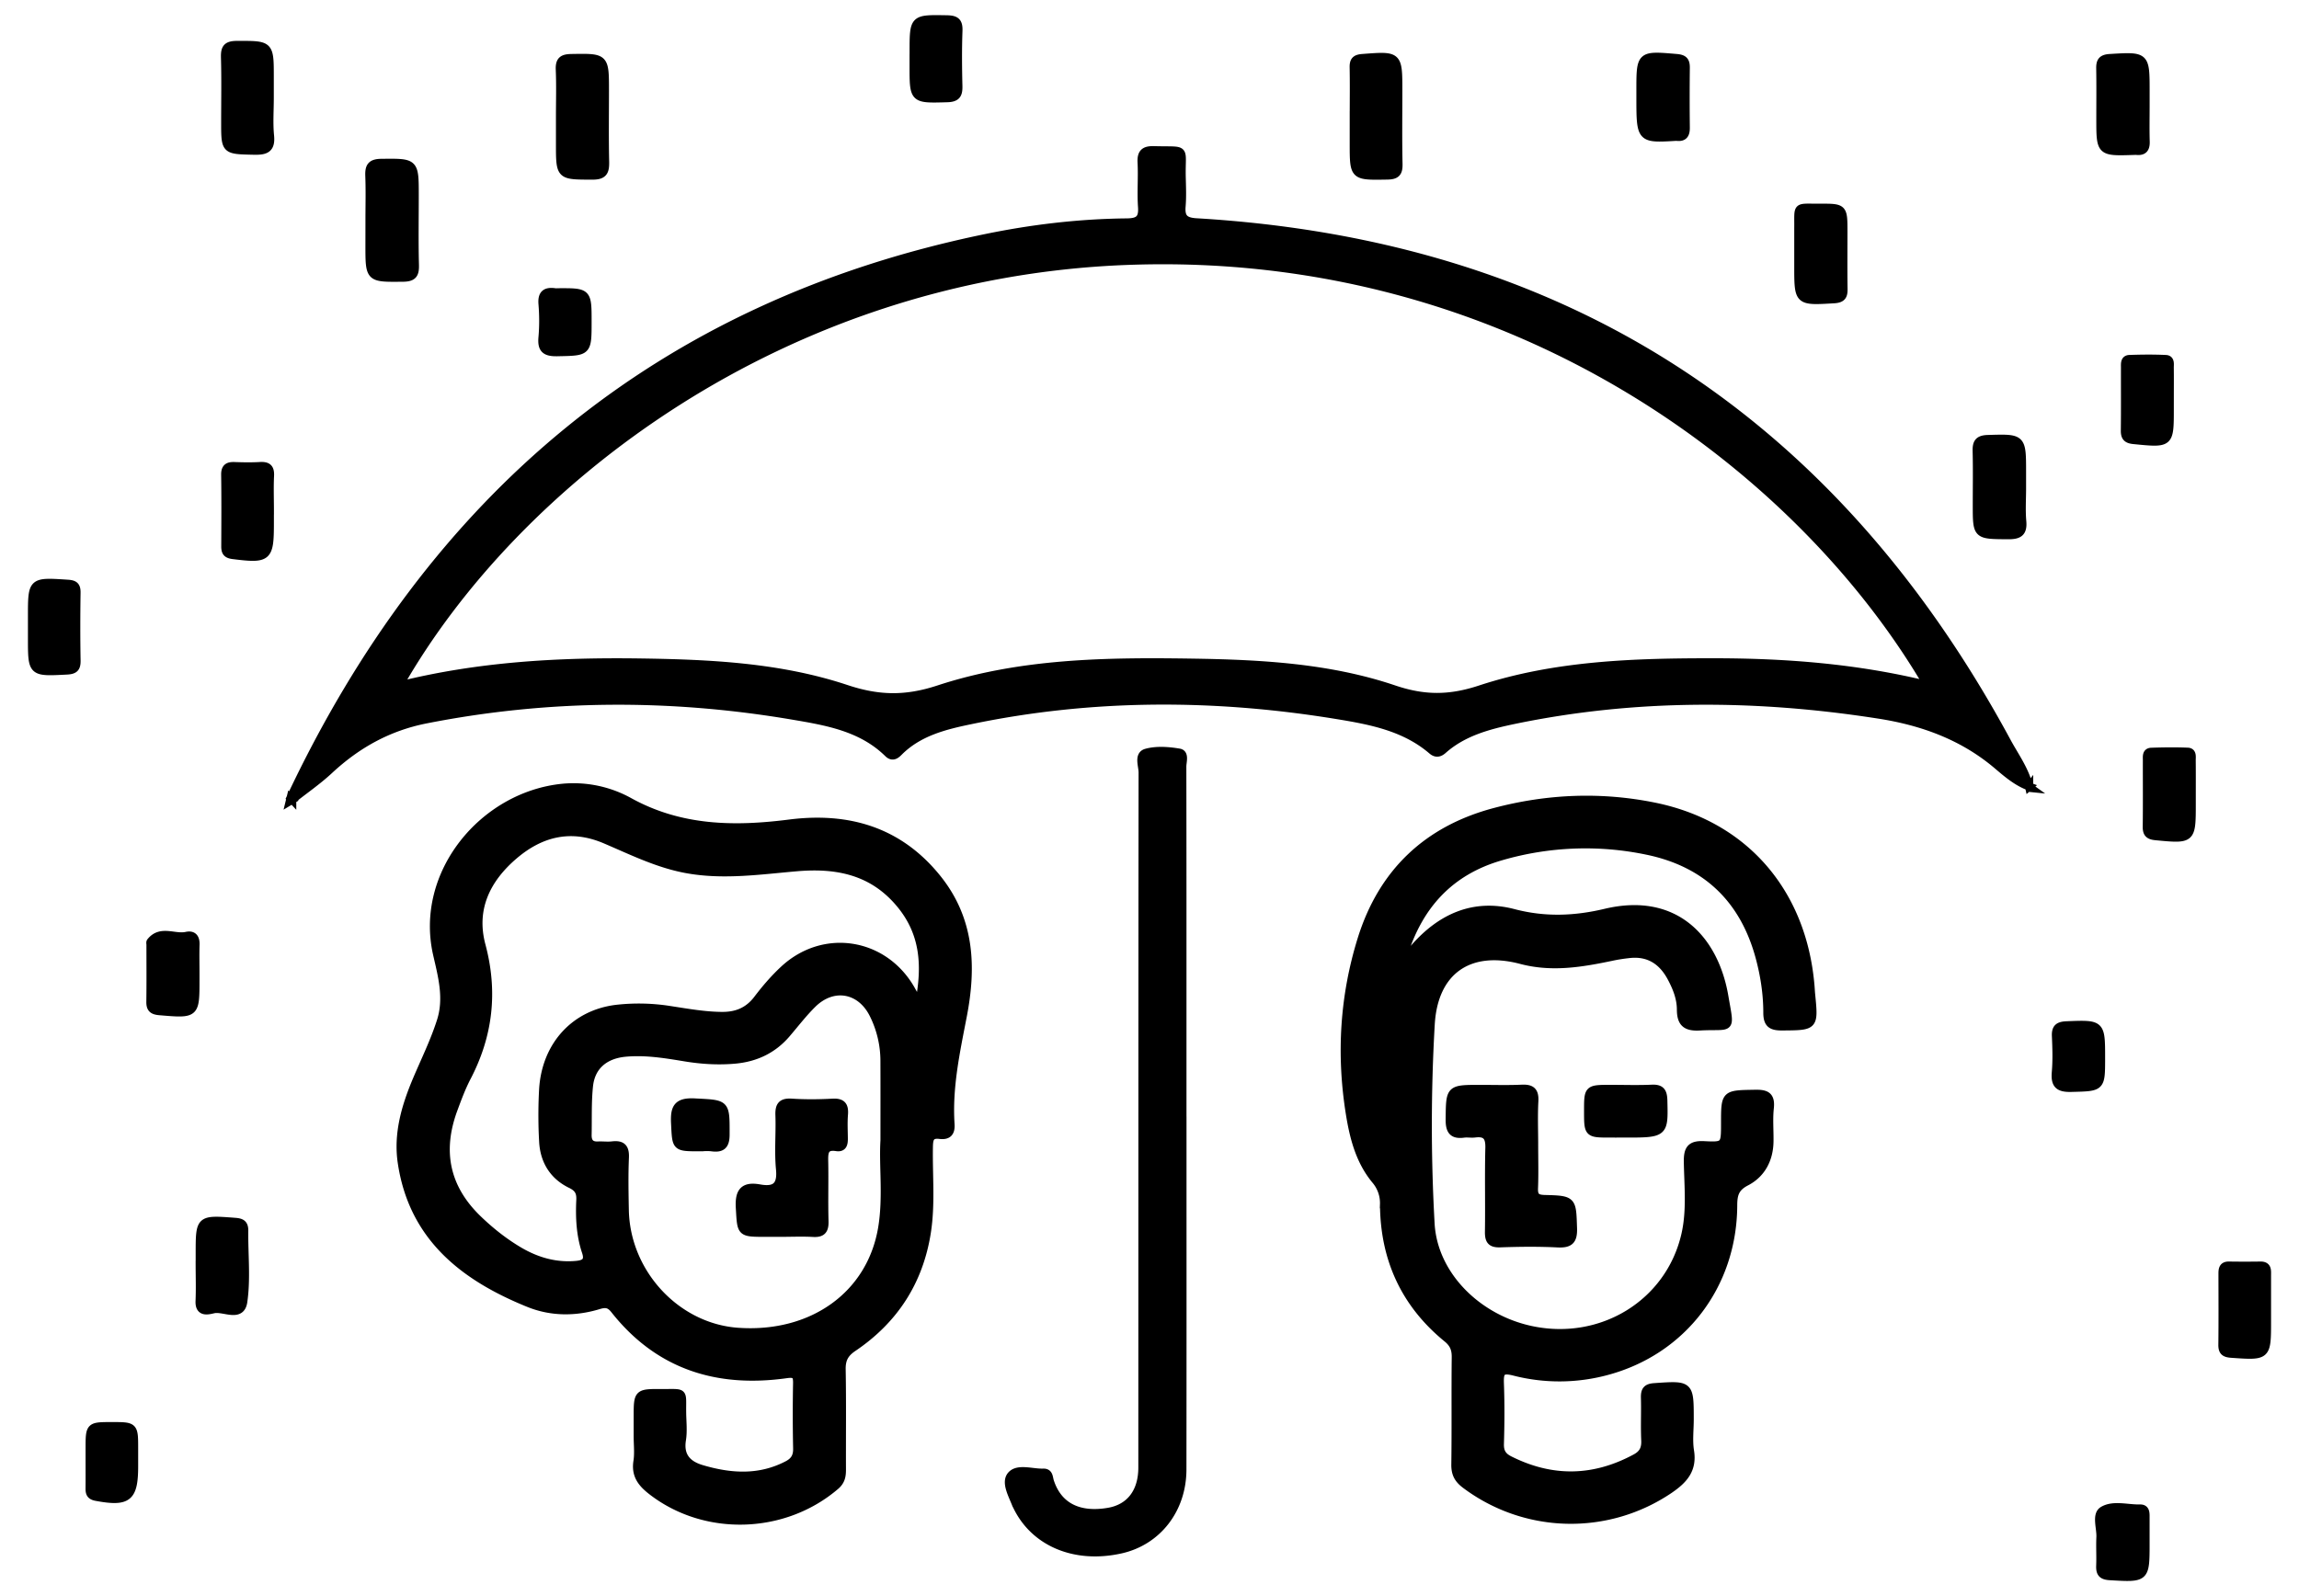 <svg xmlns="http://www.w3.org/2000/svg" width="72" height="50" fill="none" viewBox="0 0 72 50"><path fill="#000" d="M63.551 24.64c-.378-.138-.685-.4-.98-.651-1.081-.924-2.352-1.386-3.729-1.601-3.82-.597-7.637-.619-11.436.17-.791.166-1.58.374-2.212.934-.116.103-.224.122-.347.016-.857-.735-1.928-.935-2.981-1.107-3.834-.627-7.67-.632-11.484.165-.806.167-1.617.371-2.233.99-.1.103-.205.171-.335.043-.83-.816-1.925-.999-2.992-1.18-3.832-.649-7.662-.633-11.485.12-1.177.233-2.158.78-3.025 1.587-.36.335-.77.617-1.158.924a.77.77 0 0 0-.058-.056C13.513 15.62 20.608 9.572 30.87 7.456c1.46-.301 2.936-.475 4.426-.49.37-.005.495-.113.469-.484-.032-.461.01-.927-.014-1.389-.016-.307.092-.399.395-.39 1.06.031.841-.124.865.86.007.297.02.596-.004.892-.03.351.077.485.458.507 11.504.679 19.932 6.167 25.392 16.274.248.459.568.888.687 1.41l.007-.006Zm-3.184-3.178c-3.98-6.805-13.045-13.744-25.079-13.287-10.808.41-19.166 6.941-22.786 13.301 2.49-.623 5.007-.76 7.541-.724 2.188.031 4.38.134 6.465.828 1.01.335 1.854.352 2.886.013 2.569-.844 5.264-.877 7.949-.836 2.138.033 4.28.147 6.313.834.956.323 1.744.318 2.7.003 2.362-.776 4.837-.85 7.306-.848 2.25 0 4.483.17 6.705.716Z"></path><path fill="#000" d="M19.97 44.99v-.596c0-.757 0-.76.757-.756.735.004.628-.082.638.626.004.28.037.568-.007.842-.082.514.174.779.614.91.91.27 1.815.33 2.694-.13.214-.112.304-.263.298-.512a51.497 51.497 0 0 1-.002-2.035c.004-.253-.043-.331-.334-.29-2.154.304-3.995-.264-5.38-2.016-.15-.19-.273-.213-.5-.144-.732.223-1.489.22-2.192-.066-2.025-.821-3.624-2.062-3.974-4.399-.137-.91.12-1.77.47-2.6.258-.608.55-1.201.752-1.832.232-.718.04-1.414-.117-2.101-.575-2.528 1.449-4.96 3.92-5.213a3.604 3.604 0 0 1 2.11.439c1.595.878 3.274.902 5.013.68 1.819-.23 3.409.22 4.611 1.705 1.053 1.3 1.113 2.778.813 4.326-.216 1.12-.46 2.237-.384 3.389.018.268-.091.368-.34.337-.308-.038-.333.13-.338.381-.016.892.075 1.787-.065 2.676-.243 1.538-1.024 2.738-2.308 3.605-.268.181-.365.368-.359.684.019 1.042.005 2.085.009 3.127.001.203-.023.367-.202.52-1.616 1.384-4.067 1.457-5.736.177-.326-.25-.538-.502-.469-.943.04-.256.008-.526.008-.791Zm8.812-13.55c.238-1.196.165-2.226-.605-3.14-.857-1.02-1.97-1.238-3.218-1.132-1.134.097-2.265.267-3.408.069-.925-.16-1.754-.576-2.6-.936-1.073-.455-2.018-.217-2.854.497-.859.734-1.323 1.668-1.016 2.818.386 1.446.233 2.807-.455 4.127-.167.32-.294.663-.42 1.004-.485 1.309-.256 2.464.76 3.444.394.38.821.719 1.292.997.553.325 1.149.497 1.799.435.259-.025.392-.114.291-.412-.175-.524-.201-1.071-.175-1.617.012-.244-.059-.38-.294-.494-.55-.266-.84-.74-.87-1.346a14.749 14.749 0 0 1 0-1.636c.088-1.373.992-2.358 2.297-2.516a6.194 6.194 0 0 1 1.68.038c.54.082 1.075.18 1.623.184.461.004.827-.145 1.115-.524.249-.328.52-.644.822-.925 1.249-1.163 3.124-.87 3.979.607.071.128.14.253.257.458Zm-1.083 4.286c0-.95.002-1.727-.001-2.504a3.269 3.269 0 0 0-.339-1.434c-.4-.82-1.27-.974-1.916-.334-.293.29-.545.62-.814.934-.42.489-.959.745-1.595.806-.53.05-1.056.017-1.58-.069-.62-.102-1.24-.205-1.873-.146-.647.062-1.069.42-1.134 1.042-.053.506-.032 1.02-.043 1.53-.005.22.087.343.324.332.149-.007.299.014.446-.003.297-.035.412.065.398.382-.024.544-.013 1.091-.003 1.637.035 1.982 1.614 3.684 3.538 3.82 2.334.165 4.166-1.15 4.518-3.243.163-.971.024-1.95.074-2.75ZM43.932 29.99c.24.008.271-.193.37-.307.832-.945 1.861-1.407 3.1-1.082.98.257 1.918.22 2.882-.01 2.229-.528 3.424.893 3.72 2.62.194 1.13.239.89-.77.946-.434.025-.592-.114-.593-.536-.001-.35-.131-.68-.295-.988-.283-.534-.711-.816-1.332-.744-.18.02-.36.047-.537.085-.941.197-1.87.357-2.84.1-1.619-.428-2.729.325-2.828 2.006a55.106 55.106 0 0 0-.005 6.25c.088 1.608 1.458 2.973 3.15 3.333 2.211.47 4.334-.835 4.827-2.984.172-.749.091-1.517.078-2.275-.007-.398.084-.554.512-.531.651.034.653.006.653-.68 0-.929.001-.913.93-.93.351-.008.517.055.474.45-.037.344-.005.695-.01 1.043-.008.558-.25 1.017-.731 1.267-.344.177-.404.39-.405.736-.01 2.498-1.582 4.555-3.96 5.193a5.679 5.679 0 0 1-2.897.019c-.43-.11-.461.024-.45.38.023.627.019 1.256 0 1.885-.006.25.082.39.302.5 1.325.664 2.634.642 3.94-.06.235-.125.32-.288.308-.553-.021-.446.003-.893-.01-1.34-.005-.223.054-.314.3-.33 1.106-.076 1.105-.085 1.105 1.01 0 .33-.043.668.009.99.094.583-.198.902-.639 1.205a5.5 5.5 0 0 1-6.404-.156c-.22-.167-.311-.337-.309-.616.016-1.125 0-2.25.013-3.374.002-.254-.068-.422-.27-.587-1.325-1.082-1.968-2.497-1.977-4.2a1.114 1.114 0 0 0-.267-.76c-.5-.605-.686-1.344-.806-2.101-.293-1.843-.182-3.665.371-5.443.65-2.085 2.052-3.426 4.173-3.988 1.656-.438 3.335-.507 5.013-.163 2.803.576 4.616 2.675 4.872 5.582.01.1.013.199.023.297.1 1.012.1.999-.904 1.007-.332.003-.47-.075-.47-.432 0-.579-.086-1.152-.236-1.715-.49-1.838-1.67-2.972-3.524-3.357a9.455 9.455 0 0 0-4.566.173c-1.623.461-2.611 1.553-3.09 3.164ZM37.034 35.123c0 3.638.003 7.275-.002 10.912-.002 1.248-.782 2.246-1.928 2.504-1.432.322-2.71-.213-3.258-1.36-.007-.015-.017-.028-.023-.043-.117-.307-.35-.704-.15-.927.211-.233.657-.066 1-.078.188-.006.17.154.21.277.252.778.892 1.108 1.826.951.675-.113 1.066-.612 1.066-1.386.002-7.26 0-14.517.008-21.776 0-.212-.145-.546.118-.619.32-.088.692-.06 1.028-.003.19.032.1.286.1.438.005 2.778.004 5.556.004 8.334v2.776Z"></path><path fill="#000" d="M48.048 35.877c0 .447.013.893-.005 1.34-.01.254.065.335.33.342.886.022.862.035.892.912.014.4-.113.501-.493.481-.594-.03-1.191-.023-1.786-.002-.292.011-.36-.096-.356-.368.014-.876-.01-1.753.013-2.629.008-.35-.108-.487-.452-.444-.114.015-.234-.01-.347.005-.35.048-.447-.099-.444-.444.01-.96-.006-.96.964-.96.43 0 .86.014 1.29-.006.293-.014.417.068.4.386-.025.46-.006.924-.006 1.387ZM17.536 3.661c0-.495.015-.992-.006-1.486-.011-.291.102-.354.374-.358 1.043-.017 1.043-.026 1.043 1.025 0 .744-.011 1.488.006 2.23.006.303-.052.434-.402.432-1.015-.003-1.015.015-1.015-1v-.843ZM11.57 6.895c0-.462.013-.925-.005-1.386-.01-.283.052-.405.378-.409 1.047-.01 1.047-.027 1.047 1.021 0 .726-.013 1.452.006 2.178.008.292-.059.399-.377.402-1.05.01-1.05.025-1.05-1.014l.001-.792ZM42.396 3.6c0-.497.007-.992-.003-1.489-.004-.205.058-.279.278-.295 1.124-.086 1.123-.093 1.123 1.037 0 .76-.011 1.521.006 2.282.006.276-.07.362-.357.366-1.048.017-1.048.03-1.048-1.007V3.6ZM63.328 15.293c0 .347-.024.697.007 1.04.032.365-.12.437-.453.435-.974-.007-.974.006-.974-.946 0-.561.01-1.123-.004-1.684-.007-.261.051-.378.35-.387 1.075-.032 1.074-.045 1.074 1.047v.495ZM8.451 3.063c0 .395-.03.793.008 1.184.042.412-.13.484-.497.476-.91-.02-.91-.004-.91-.895 0-.675.013-1.35-.006-2.024-.008-.287.052-.397.374-.398C8.45 1.404 8.45 1.388 8.45 2.421v.642ZM67.198 3.3c0 .38-.008.759.003 1.137.006.208-.064.312-.28.292-.033-.003-.066-.001-.099 0-1.044.034-1.044.034-1.044-1.006 0-.527.006-1.055-.003-1.58-.004-.222.057-.312.304-.327 1.12-.067 1.119-.076 1.119 1.041v.444ZM56.319 7.942c0-.264-.002-.527 0-.791.008-.733-.09-.642.669-.645.747-.004.747-.001.747.763 0 .593-.006 1.187.003 1.78.004.22-.05.312-.3.327-1.121.066-1.12.076-1.12-1.038v-.396ZM68.644 24.866v.298c0 1.145.001 1.14-1.132 1.032-.213-.02-.283-.093-.28-.3.009-.694.002-1.388.004-2.082 0-.112-.024-.26.142-.265.38-.013.76-.018 1.139-.002.16.007.123.17.125.279.004.346.002.694.002 1.04ZM8.455 15.992v.397c0 1.09-.064 1.137-1.16 1-.207-.026-.24-.114-.24-.285.003-.744.008-1.489-.003-2.232-.003-.228.096-.281.297-.273.264.01.53.014.794-.001.23-.014.328.055.316.302-.018.364-.004.728-.004 1.092ZM6.253 39.623v-.345c0-1.093 0-1.087 1.104-1.004.201.015.298.06.295.282-.009.742.075 1.494-.03 2.22-.075.526-.612.17-.932.24-.168.037-.456.125-.44-.257.016-.378.004-.757.003-1.136ZM71 41.035v.345c0 1.115 0 1.108-1.116 1.03-.212-.015-.287-.075-.284-.287.009-.74.004-1.48.003-2.22 0-.142.014-.262.204-.259.329.005.657.005.987 0 .231-.003.207.16.207.305v1.086ZM67.955 12.51v.297c0 1.1.001 1.092-1.13.98-.214-.02-.283-.096-.28-.302.008-.659.002-1.317.004-1.977 0-.112-.018-.259.144-.264.378-.013.758-.017 1.136.001.16.008.123.17.125.277.004.329.001.659.001.988ZM1 19.603v-.296c0-1.103 0-1.095 1.12-1.022.216.013.282.075.278.287-.01.707-.012 1.416.001 2.123.004.235-.073.3-.308.312C1 21.063 1 21.072 1 19.998v-.395ZM51.373 3.035v-.198c0-1.125-.002-1.118 1.142-1.02.216.02.283.094.282.298a85.264 85.264 0 0 0 0 1.88c.002.2-.054.319-.278.294a.276.276 0 0 0-.05 0c-1.096.063-1.096.063-1.096-1.254ZM6.124 30.487v.198c0 1.095.001 1.088-1.126.993-.211-.018-.292-.083-.289-.294.008-.594.003-1.19.003-1.785 0-.033-.012-.076.004-.097.316-.4.751-.104 1.122-.186.21-.047.296.066.288.278-.01.298-.002.595-.002.893ZM50.876 35.511h-.444c-.697 0-.697 0-.697-.708 0-.694 0-.694.714-.694.428 0 .856.015 1.283-.005.288-.014.356.1.363.372.025 1.035.034 1.035-1.219 1.035ZM28.61 1.821v-.198c0-1.047 0-1.037 1.038-1.02.27.005.38.064.37.355-.021.577-.016 1.156-.002 1.734.006.26-.049.377-.349.386-1.057.03-1.057.043-1.057-1.01v-.247ZM67.196 48.335c0 1.117.001 1.107-1.12 1.042-.249-.015-.311-.105-.303-.327.012-.297-.008-.595.006-.892.015-.29-.145-.706.08-.842.325-.196.77-.053 1.163-.062.16-.004.174.113.174.238v.843ZM2.805 45.783v-.396c0-.714 0-.714.7-.714.697 0 .697 0 .697.712v.545c0 .992-.2 1.147-1.192.962-.18-.034-.207-.12-.206-.267.003-.28.001-.56.001-.842ZM65.803 33.154c0 .923-.001.903-.933.927-.392.011-.521-.102-.487-.49.032-.376.02-.757.003-1.134-.012-.261.09-.33.342-.34 1.076-.042 1.075-.051 1.075 1.037ZM18.403 10.077c0 .959 0 .939-.954.958-.377.007-.495-.106-.46-.473.03-.343.028-.693 0-1.037-.027-.321.107-.413.395-.371.032.005.066 0 .099 0 .92-.004.92-.004.92.923ZM9.156 25.052l-.083.05.026-.107c.02.018.039.037.057.057ZM63.544 24.649l.053.038c-.01-.002-.025 0-.03-.006-.008-.011-.01-.027-.016-.041l-.007.009ZM24.516 38.62h-.545c-.79 0-.755-.002-.802-.782-.03-.508.122-.701.623-.61.478.085.687-.07.635-.602-.054-.557.002-1.123-.018-1.685-.01-.29.058-.42.38-.4.427.028.86.024 1.288.001.292-.016.377.096.355.369-.02.246-.007.495-.004.743.002.164-.016.316-.232.282-.37-.057-.389.156-.383.436.013.628-.008 1.257.01 1.885.008.28-.08.386-.364.367-.314-.018-.629-.004-.943-.004ZM21.905 35.94c-.754 0-.726 0-.764-.746-.024-.48.062-.69.616-.66.983.052.97.013.968 1.005 0 .334-.11.445-.427.404-.129-.017-.262-.003-.393-.003Z"></path><path stroke="#000" stroke-width=".25" d="M63.551 24.64c-.378-.138-.685-.4-.98-.651-1.081-.924-2.352-1.386-3.729-1.601-3.82-.597-7.637-.619-11.436.17-.791.166-1.58.374-2.212.934-.116.103-.224.122-.347.016-.857-.735-1.928-.935-2.981-1.107-3.834-.627-7.67-.632-11.484.165-.806.167-1.617.371-2.233.99-.1.103-.205.171-.335.043-.83-.816-1.925-.999-2.992-1.18-3.832-.649-7.662-.633-11.485.12-1.177.233-2.158.78-3.025 1.587-.36.335-.77.617-1.158.924a.77.77 0 0 0-.058-.056C13.513 15.62 20.608 9.572 30.87 7.456c1.46-.301 2.936-.475 4.426-.49.37-.005.495-.113.469-.484-.032-.461.01-.927-.014-1.389-.016-.307.092-.399.395-.39 1.06.031.841-.124.865.86.007.297.02.596-.004.892-.03.351.077.485.458.507 11.504.679 19.932 6.167 25.392 16.274.248.459.568.888.687 1.41l.007-.006Zm0 0c.005.014.008.03.016.041.005.006.02.005.03.006l-.053-.038.007-.009Zm-3.184-3.178c-3.98-6.805-13.045-13.744-25.079-13.287-10.808.41-19.166 6.941-22.786 13.301 2.49-.623 5.007-.76 7.541-.724 2.188.031 4.38.134 6.465.828 1.01.335 1.854.352 2.886.013 2.569-.844 5.264-.877 7.949-.836 2.138.033 4.28.147 6.313.834.956.323 1.744.318 2.7.003 2.362-.776 4.837-.85 7.306-.848 2.25 0 4.483.17 6.705.716ZM19.97 44.99v-.596c0-.757 0-.76.757-.756.735.004.628-.082.638.626.004.28.037.568-.007.842-.082.514.174.779.614.91.91.27 1.815.33 2.694-.13.214-.112.304-.263.298-.512a51.497 51.497 0 0 1-.002-2.035c.004-.253-.043-.331-.334-.29-2.154.304-3.995-.264-5.38-2.016-.15-.19-.273-.213-.5-.144-.732.223-1.489.22-2.192-.066-2.025-.821-3.624-2.062-3.974-4.399-.137-.91.12-1.77.47-2.6.258-.608.55-1.201.752-1.832.232-.718.04-1.414-.117-2.101-.575-2.528 1.449-4.96 3.92-5.213a3.604 3.604 0 0 1 2.11.439c1.595.878 3.274.902 5.013.68 1.819-.23 3.409.22 4.611 1.705 1.053 1.3 1.113 2.778.813 4.326-.216 1.12-.46 2.237-.384 3.389.018.268-.091.368-.34.337-.308-.038-.333.13-.338.381-.016.892.075 1.787-.065 2.676-.243 1.538-1.024 2.738-2.308 3.605-.268.181-.365.368-.359.684.019 1.042.005 2.085.009 3.127.001.203-.023.367-.202.52-1.616 1.384-4.067 1.457-5.736.177-.326-.25-.538-.502-.469-.943.04-.256.008-.526.008-.791Zm8.812-13.55c.238-1.196.165-2.226-.605-3.14-.857-1.02-1.97-1.238-3.218-1.132-1.134.097-2.265.267-3.408.069-.925-.16-1.754-.576-2.6-.936-1.073-.455-2.018-.217-2.854.497-.859.734-1.323 1.668-1.016 2.818.386 1.446.233 2.807-.455 4.127-.167.32-.294.663-.42 1.004-.485 1.309-.256 2.464.76 3.444.394.38.821.719 1.292.997.553.325 1.149.497 1.799.435.259-.025.392-.114.291-.412-.175-.524-.201-1.071-.175-1.617.012-.244-.059-.38-.294-.494-.55-.266-.84-.74-.87-1.346a14.749 14.749 0 0 1 0-1.636c.088-1.373.992-2.358 2.297-2.516a6.194 6.194 0 0 1 1.68.038c.54.082 1.075.18 1.623.184.461.004.827-.145 1.115-.524.249-.328.52-.644.822-.925 1.249-1.163 3.124-.87 3.979.607.071.128.14.253.257.458Zm-1.083 4.286c0-.95.002-1.727-.001-2.504a3.269 3.269 0 0 0-.339-1.434c-.4-.82-1.27-.974-1.916-.334-.293.29-.545.62-.814.934-.42.489-.959.745-1.595.806-.53.05-1.056.017-1.58-.069-.62-.102-1.24-.205-1.873-.146-.647.062-1.069.42-1.134 1.042-.053.506-.032 1.02-.043 1.53-.005.22.087.343.324.332.149-.007.299.014.446-.003.297-.035.412.065.398.382-.024.544-.013 1.091-.003 1.637.035 1.982 1.614 3.684 3.538 3.82 2.334.165 4.166-1.15 4.518-3.243.163-.971.024-1.95.074-2.75Zm16.233-5.737c.24.01.271-.192.37-.306.832-.945 1.861-1.407 3.1-1.082.98.257 1.918.22 2.882-.01 2.229-.528 3.424.893 3.72 2.62.194 1.13.239.89-.77.946-.434.025-.592-.114-.593-.536-.001-.35-.131-.68-.295-.988-.283-.534-.711-.816-1.332-.744-.18.02-.36.047-.537.085-.941.197-1.87.357-2.84.1-1.619-.428-2.729.325-2.828 2.006a55.106 55.106 0 0 0-.005 6.25c.088 1.608 1.458 2.973 3.15 3.333 2.211.47 4.334-.835 4.827-2.984.172-.749.091-1.517.078-2.275-.007-.398.084-.554.512-.531.651.034.653.006.653-.68 0-.929.001-.913.93-.93.351-.008.517.055.474.45-.037.344-.005.695-.01 1.043-.008.558-.25 1.017-.731 1.267-.344.177-.404.39-.405.736-.01 2.498-1.582 4.555-3.96 5.193a5.679 5.679 0 0 1-2.897.019c-.43-.11-.461.024-.45.38.023.627.019 1.256 0 1.885-.006.25.082.39.302.5 1.325.664 2.634.642 3.94-.06.235-.125.32-.288.308-.553-.021-.446.003-.893-.01-1.34-.005-.223.054-.314.3-.33 1.106-.076 1.105-.085 1.105 1.01 0 .33-.043.668.009.99.094.583-.198.902-.639 1.205a5.5 5.5 0 0 1-6.404-.156c-.22-.167-.311-.337-.309-.616.016-1.125 0-2.25.013-3.374.002-.254-.068-.422-.27-.587-1.325-1.082-1.968-2.497-1.977-4.2a1.114 1.114 0 0 0-.267-.76c-.5-.605-.686-1.344-.806-2.101-.293-1.843-.182-3.665.371-5.443.65-2.085 2.052-3.426 4.173-3.988 1.656-.438 3.335-.507 5.013-.163 2.803.576 4.616 2.675 4.872 5.582.01.1.013.199.023.297.1 1.012.1.999-.904 1.007-.332.003-.47-.075-.47-.432 0-.579-.086-1.152-.236-1.715-.49-1.838-1.67-2.972-3.524-3.357a9.455 9.455 0 0 0-4.566.173c-1.623.461-2.611 1.553-3.09 3.164Zm-6.898 5.134c0 3.638.003 7.275-.002 10.912-.002 1.248-.782 2.246-1.928 2.504-1.432.322-2.71-.213-3.258-1.36-.007-.015-.017-.029-.023-.043-.117-.307-.35-.704-.15-.927.211-.233.657-.066 1-.078.188-.006.17.154.21.277.252.778.892 1.108 1.826.951.675-.113 1.066-.612 1.066-1.386.002-7.26 0-14.517.008-21.776 0-.212-.145-.546.118-.619.32-.088.692-.06 1.028-.003.19.032.1.286.1.438.005 2.778.004 5.556.004 8.334v2.776Zm11.014.754c0 .447.013.893-.005 1.34-.01.254.065.335.33.342.886.022.862.035.892.912.014.4-.113.501-.493.481-.594-.03-1.191-.023-1.786-.002-.292.011-.36-.096-.356-.368.014-.876-.01-1.753.013-2.629.008-.35-.108-.487-.452-.444-.114.015-.234-.01-.347.005-.35.048-.447-.099-.444-.444.01-.96-.006-.96.964-.96.43 0 .86.014 1.29-.006.293-.014.417.068.4.386-.025.46-.006.924-.006 1.387ZM17.536 3.66c0-.495.015-.992-.006-1.486-.011-.291.102-.354.374-.358 1.043-.017 1.043-.026 1.043 1.025 0 .744-.011 1.488.006 2.23.006.303-.052.434-.402.432-1.015-.003-1.015.015-1.015-1v-.843ZM11.57 6.895c0-.462.013-.925-.005-1.386-.01-.283.052-.405.378-.409 1.047-.01 1.047-.027 1.047 1.021 0 .726-.013 1.452.006 2.178.008.292-.059.399-.377.402-1.05.01-1.05.025-1.05-1.014l.001-.792ZM42.396 3.6c0-.497.007-.992-.003-1.489-.004-.205.058-.279.278-.295 1.124-.086 1.123-.093 1.123 1.037 0 .76-.011 1.521.006 2.282.006.276-.07.362-.357.366-1.048.017-1.048.03-1.048-1.007V3.6Zm20.932 11.694c0 .346-.024.696.007 1.04.032.364-.12.436-.453.434-.974-.007-.974.006-.974-.946 0-.561.01-1.123-.004-1.684-.007-.261.051-.378.35-.387 1.075-.032 1.074-.045 1.074 1.047v.495ZM8.45 3.063c0 .395-.03.793.008 1.184.042.412-.13.484-.497.476-.91-.02-.91-.004-.91-.895 0-.675.013-1.35-.006-2.024-.008-.287.052-.397.374-.398C8.45 1.404 8.45 1.388 8.45 2.421v.642Zm58.747.238c0 .378-.008.758.003 1.136.006.208-.064.312-.28.292-.033-.003-.066-.001-.099 0-1.044.034-1.044.034-1.044-1.006 0-.527.006-1.055-.003-1.58-.004-.222.057-.312.304-.327 1.12-.067 1.119-.076 1.119 1.041v.444Zm-10.88 4.641v-.791c.009-.733-.089-.642.67-.645.747-.004.747-.001.747.763 0 .593-.006 1.187.003 1.78.004.22-.05.312-.3.327-1.121.066-1.12.076-1.12-1.038v-.396Zm12.326 16.924v.298c0 1.145.001 1.14-1.132 1.032-.213-.02-.283-.093-.28-.3.009-.694.002-1.388.004-2.082 0-.112-.024-.26.142-.265.38-.013.76-.018 1.139-.002.16.007.123.17.125.279.004.346.002.694.002 1.04Zm-60.19-8.874v.397c0 1.09-.063 1.137-1.16 1-.206-.026-.24-.114-.239-.285.003-.744.008-1.489-.003-2.232-.003-.228.096-.281.297-.273.264.01.53.014.794-.001.23-.014.328.055.316.302-.018.364-.004.728-.004 1.092Zm-2.2 23.631v-.345c0-1.093 0-1.087 1.103-1.004.201.015.298.06.295.282-.009.742.075 1.494-.03 2.22-.075.526-.612.17-.932.24-.168.037-.456.125-.44-.257.016-.378.004-.757.003-1.136ZM71 41.035v.345c0 1.115 0 1.108-1.117 1.03-.212-.015-.287-.075-.284-.287.009-.74.004-1.48.003-2.22 0-.142.014-.262.204-.259.329.005.657.005.987 0 .231-.003.207.16.207.305v1.086ZM67.955 12.51v.297c0 1.1.001 1.092-1.13.98-.214-.02-.283-.096-.28-.302.008-.659.002-1.317.004-1.977 0-.112-.018-.259.144-.264.378-.013.758-.017 1.136.001.16.008.123.17.125.277.004.329.001.659.001.988ZM1 19.603v-.296c0-1.103 0-1.095 1.12-1.022.216.013.282.075.278.287-.01.707-.012 1.416.001 2.123.004.235-.073.3-.308.312C1 21.063 1 21.072 1 19.998v-.395ZM51.373 3.035v-.198c0-1.125-.002-1.118 1.142-1.02.216.02.283.094.282.298a85.264 85.264 0 0 0 0 1.88c.002.2-.054.319-.278.294a.276.276 0 0 0-.05 0c-1.096.063-1.096.063-1.096-1.254ZM6.123 30.487v.198c0 1.095.001 1.088-1.126.993-.211-.018-.292-.083-.289-.294.008-.594.003-1.19.003-1.785 0-.033-.012-.076.004-.097.316-.4.751-.104 1.122-.186.21-.047.296.066.288.278-.01.298-.002.595-.002.893Zm44.752 5.024h-.444c-.697 0-.697 0-.697-.708 0-.694 0-.694.714-.694.428 0 .856.015 1.283-.005.288-.014.356.1.363.372.025 1.035.034 1.035-1.219 1.035ZM28.611 1.821v-.198c0-1.047 0-1.037 1.037-1.02.27.005.38.064.37.355-.021.577-.016 1.156-.002 1.734.006.26-.049.377-.349.386-1.057.03-1.057.043-1.057-1.01v-.247Zm38.585 46.514c0 1.117.001 1.107-1.12 1.042-.249-.015-.311-.105-.303-.327.012-.297-.008-.595.006-.892.015-.29-.145-.706.08-.842.325-.196.77-.053 1.163-.062.16-.004.174.113.174.238v.843ZM2.805 45.783v-.396c0-.714 0-.714.7-.714.697 0 .697 0 .697.712v.545c0 .992-.2 1.147-1.192.962-.18-.034-.207-.12-.206-.267.003-.28.001-.56.001-.842Zm62.998-12.629c0 .923-.001.903-.933.927-.392.011-.521-.102-.487-.49.032-.376.02-.757.003-1.134-.012-.261.09-.33.342-.34 1.076-.042 1.075-.051 1.075 1.037Zm-47.4-23.077c0 .959 0 .939-.954.958-.377.007-.495-.106-.46-.473.03-.343.028-.693 0-1.037-.027-.321.107-.413.395-.371.032.005.066 0 .099 0 .92-.004.92-.004.92.923ZM9.156 25.052l-.083.05.026-.107c.02.018.039.037.057.057Zm15.36 13.569h-.545c-.79 0-.755-.003-.802-.783-.03-.508.122-.701.623-.61.478.085.687-.07.635-.602-.054-.557.002-1.123-.018-1.685-.01-.29.058-.42.38-.4.427.028.86.024 1.288.001.292-.016.377.096.355.369-.02.246-.007.495-.004.743.002.164-.016.316-.232.282-.37-.057-.389.156-.383.436.013.628-.008 1.257.01 1.885.008.28-.08.386-.364.367-.314-.018-.629-.004-.943-.004Zm-2.611-2.68c-.754 0-.726-.002-.764-.747-.024-.48.062-.69.616-.66.983.052.97.013.968 1.005 0 .334-.11.445-.427.404-.129-.017-.262-.003-.393-.003Z"></path></svg>